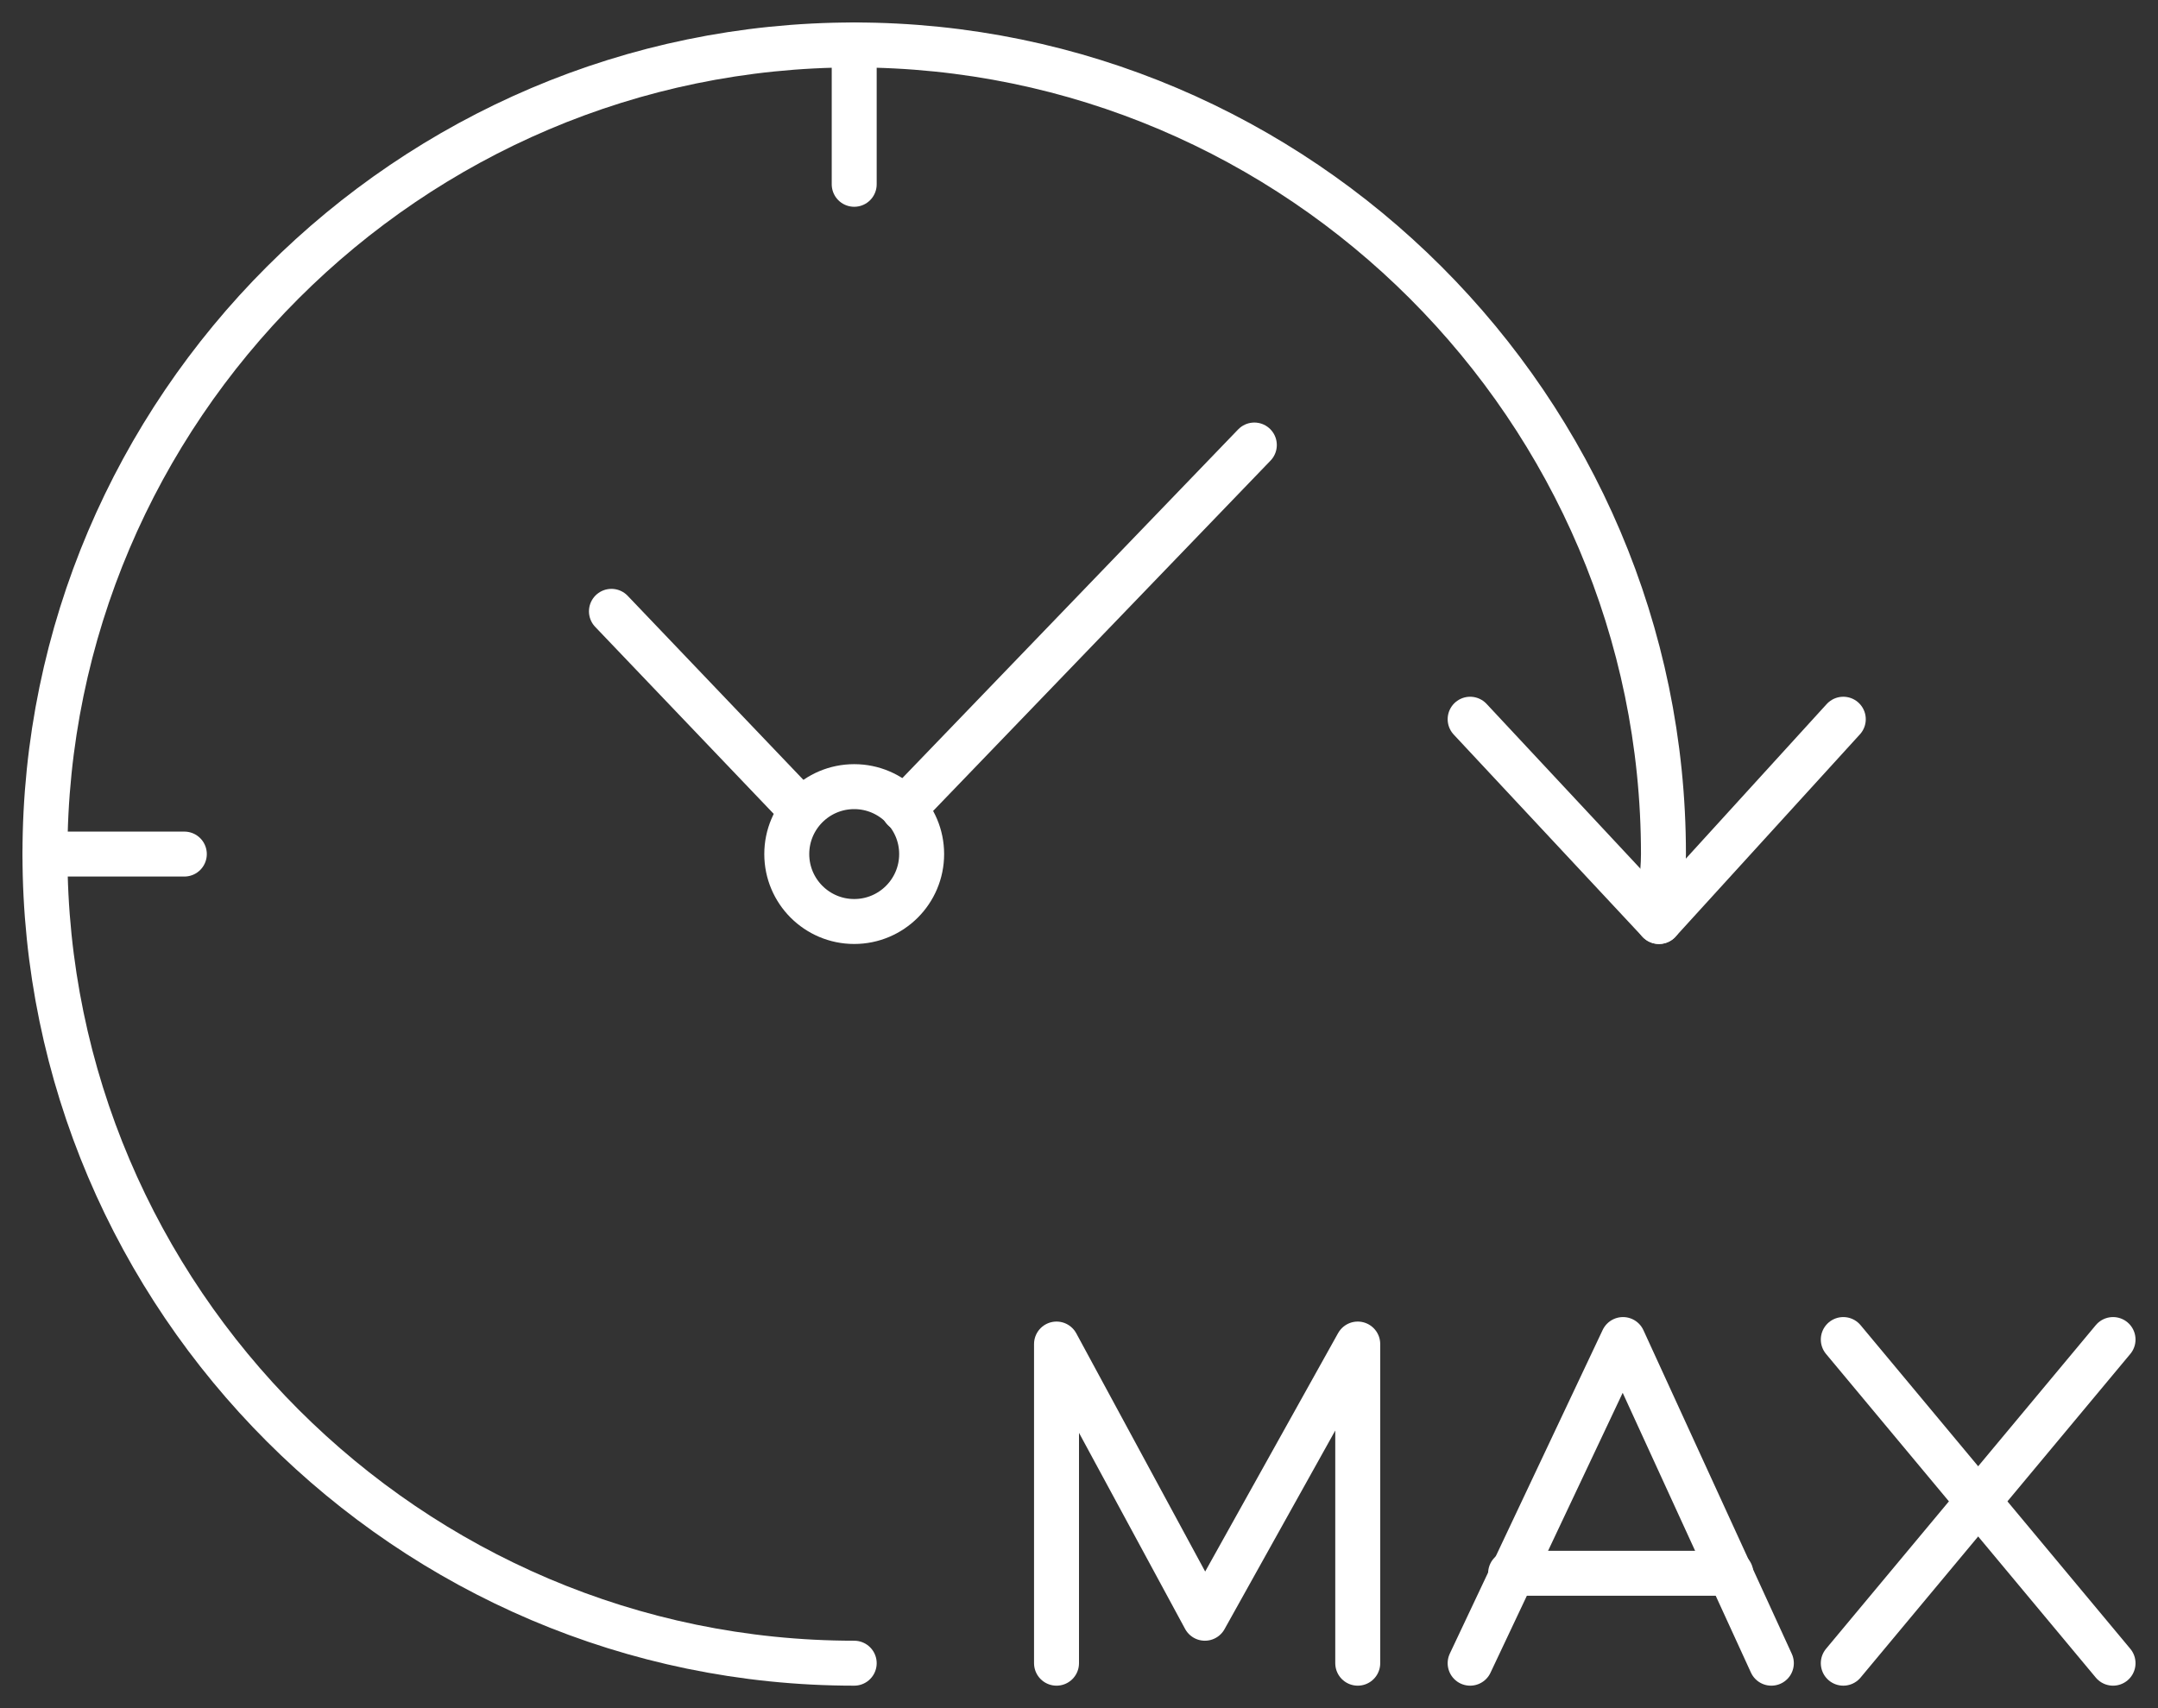 <?xml version="1.0" encoding="utf-8"?>
<!-- Generator: Adobe Illustrator 25.0.1, SVG Export Plug-In . SVG Version: 6.00 Build 0)  -->
<svg version="1.1" id="Слой_1" xmlns="http://www.w3.org/2000/svg" xmlns:xlink="http://www.w3.org/1999/xlink" x="0px" y="0px"
	 viewBox="0 0 48 38" style="enable-background:new 0 0 48 38;" xml:space="preserve">
<rect x="0" y="0" width="48" height="38" fill="#333333" stroke="none"/>
<style type="text/css">
	.st0{fill:none;stroke:#fff;stroke-linecap:round;stroke-miterlimit:10;}
	.st1{fill:none;stroke:#fff;stroke-linecap:round;stroke-linejoin:round;}
</style>
<circle class="st0" cx="19" cy="19" r="1.5"/>
<path class="st0" d="M19,37C9.1,37,1,28.9,1,19S9.1,1,19,1s18,8.1,18,18c0,0.5-0.1,1-0.1,1.5"/>
<line class="st0" x1="27.9" y1="9.9" x2="20.1" y2="18"/>
<line class="st0" x1="13.6" y1="13.6" x2="17.8" y2="18"/>
<line class="st0" x1="19" y1="4.1" x2="19" y2="1"/>
<line class="st0" x1="4.1" y1="19" x2="1" y2="19"/>
<polyline class="st1" points="32.7,16 36.9,20.5 41,16 "/>
<polyline class="st1" points="23.5,37 23.5,29.9 26.8,36 30.2,29.9 30.2,37 "/>
<polyline class="st1" points="32.7,37 36.1,29.8 39.4,37 "/>
<line class="st1" x1="38.5" y1="35" x2="33.6" y2="35"/>
<line class="st1" x1="41" y1="29.8" x2="47" y2="37"/>
<line class="st1" x1="47" y1="29.8" x2="41" y2="37"/>
</svg>
